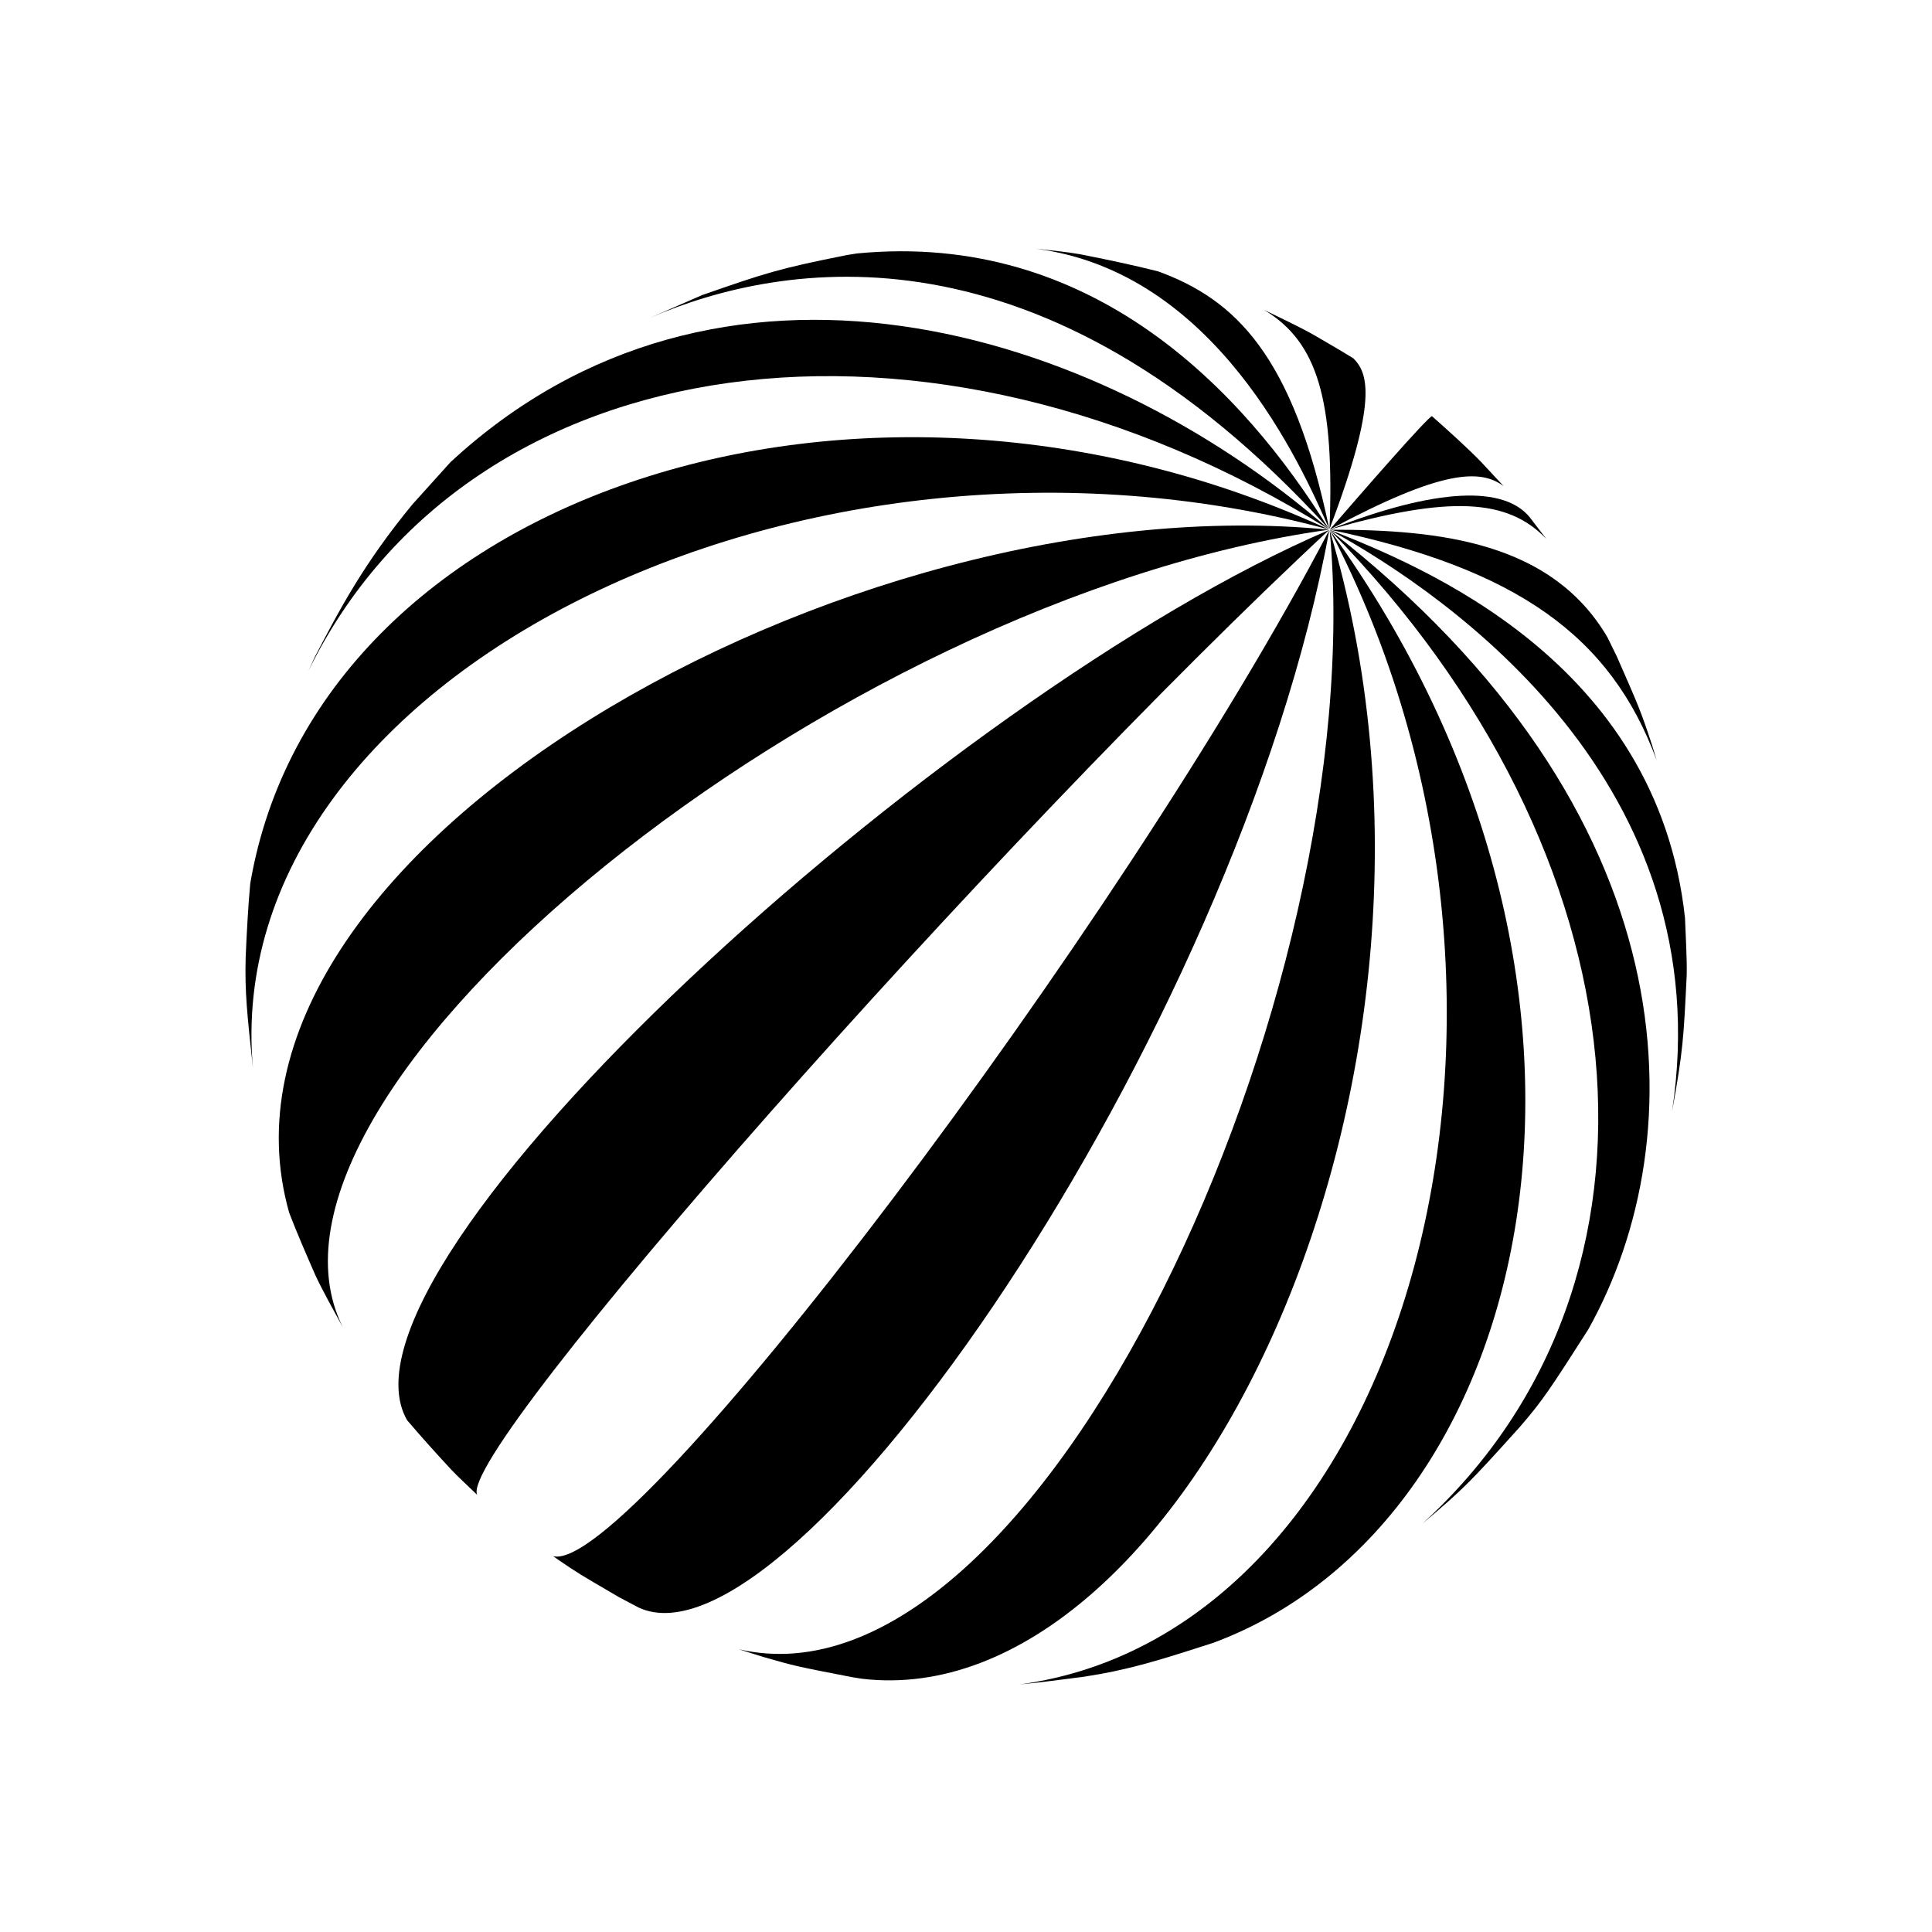 <?xml version="1.0" encoding="UTF-8"?>
<!-- Uploaded to: ICON Repo, www.svgrepo.com, Generator: ICON Repo Mixer Tools -->
<svg fill="#000000" width="800px" height="800px" version="1.1" viewBox="144 144 512 512" xmlns="http://www.w3.org/2000/svg">
 <g>
  <path d="m496.43 284.32c29.727-15.922 39.902-16.07 46.047-11.488l-6.098-6.551c-3.68-3.777-8.918-8.465-12.898-11.992-1.152 0.254-18.031 19.602-27.051 30.031z"/>
  <path d="m496.33 284.22c13.047-34.41 10.125-41.414 6.348-45.242-3.176-1.965-7.508-4.484-10.73-6.348-3.777-2.117-9.02-4.586-12.949-6.5 14.156 8.516 18.691 23.73 17.332 58.09z"/>
  <path d="m415.52 209.61c0.906 0.102 1.863 0.203 2.871 0.301-0.957-0.102-1.914-0.199-2.871-0.301z"/>
  <path d="m496.28 284.22c-9.621-46.453-25.141-60.91-45.395-68.316-6.144-1.562-14.461-3.324-20.707-4.535-3.477-0.605-7.859-1.059-11.738-1.461 47.812 6.148 70.332 57.285 77.84 74.312z"/>
  <path d="m496.18 284.22c0.051 0 0.051 0 0 0 0.051 0 0.051 0 0 0-22.672-36.676-62.824-79.098-125.1-73.051l-2.519 0.402c-18.34 3.629-21.816 4.836-38.492 10.629l-13.504 5.894c34.516-14.812 103.69-27.305 179.61 56.125z"/>
  <path d="m496.18 284.27c-62.523-54.461-162.02-83.281-232.81-17.785l-10.078 11.184c-12.898 15.668-19.195 27.66-25.844 40.406l-1.715 3.727c42.672-87.105 163.99-103.93 270.45-37.531z"/>
  <path d="m496.18 284.32v0c-123.94-57.031-268.18-9.672-285.86 93.809-0.555 5.793-0.957 13.551-1.211 19.398-0.25 9.473 0.352 14.914 1.914 29.422-9.113-103.08 145.45-180.41 285.16-142.63z"/>
  <path d="m496.18 284.38c-127.87-12.695-302.39 86.402-275.54 181.02 1.914 5.039 4.785 11.637 6.953 16.574 1.965 4.231 5.039 9.672 7.254 13.754-31.336-62.727 129.83-193.06 261.33-211.35z"/>
  <path d="m496.23 284.43c-102.32 43.832-268.08 194.62-244.35 235.93 3.426 4.031 8.16 9.32 11.789 13.199 1.965 2.066 4.785 4.637 6.801 6.602-5.844-11.238 137.59-173.77 225.76-255.73z"/>
  <path d="m496.28 284.48c-54.613 104.59-185.35 277.34-205.71 271.91l1.512 1.059c5.188 3.527 5.188 3.527 15.973 9.824l5.141 2.719c40.555 19.094 158.64-151.2 183.08-285.51z"/>
  <path d="m496.38 284.48c-0.051 0-0.051 0 0 0 11.383 123.23-77.234 315.03-156.59 296.59l6.398 2.016c8.566 2.469 9.117 2.57 23.68 5.391l2.519 0.402c84.59 10.129 167.52-158.25 123.99-304.4z"/>
  <path d="m496.43 284.48c65.852 126.05 21.262 291.86-82.219 305.91 5.188-0.453 12.09-1.41 17.23-2.066 12.191-1.914 19.547-4.281 34.109-8.969 86.754-32.191 117.99-174.57 30.879-294.88z"/>
  <path d="m496.43 284.48c84.488 85.949 95.02 199.11 24.535 263.29 11.234-9.473 12.594-10.984 25.746-25.543 6.195-7.152 8.262-10.379 18.188-25.895 28.414-50.836 27.559-136.84-68.469-211.85z"/>
  <path d="m590.54 387.25c-7.406-68.266-70.383-93.406-94.062-102.83v0.051c31.641 17.383 103.79 67.156 90.637 154.07 2.922-16.07 3.074-19.496 3.879-36.125 0.102-4.586-0.301-10.633-0.453-15.164z"/>
  <path d="m496.48 284.38c49.273 10.328 74.363 28.012 86.555 61.113l-1.258-4.133c-2.973-9.02-3.477-10.125-9.32-23.426l-2.469-5.039c-14.711-25.09-44.035-28.566-73.508-28.516-0.051 0 0 0 0 0z"/>
  <path d="m496.43 284.32c31.59-8.969 47.105-8.262 57.332 2.469l-4.281-5.594c-6.699-8.465-24.582-8.059-53.051 3.125z"/>
 </g>
</svg>